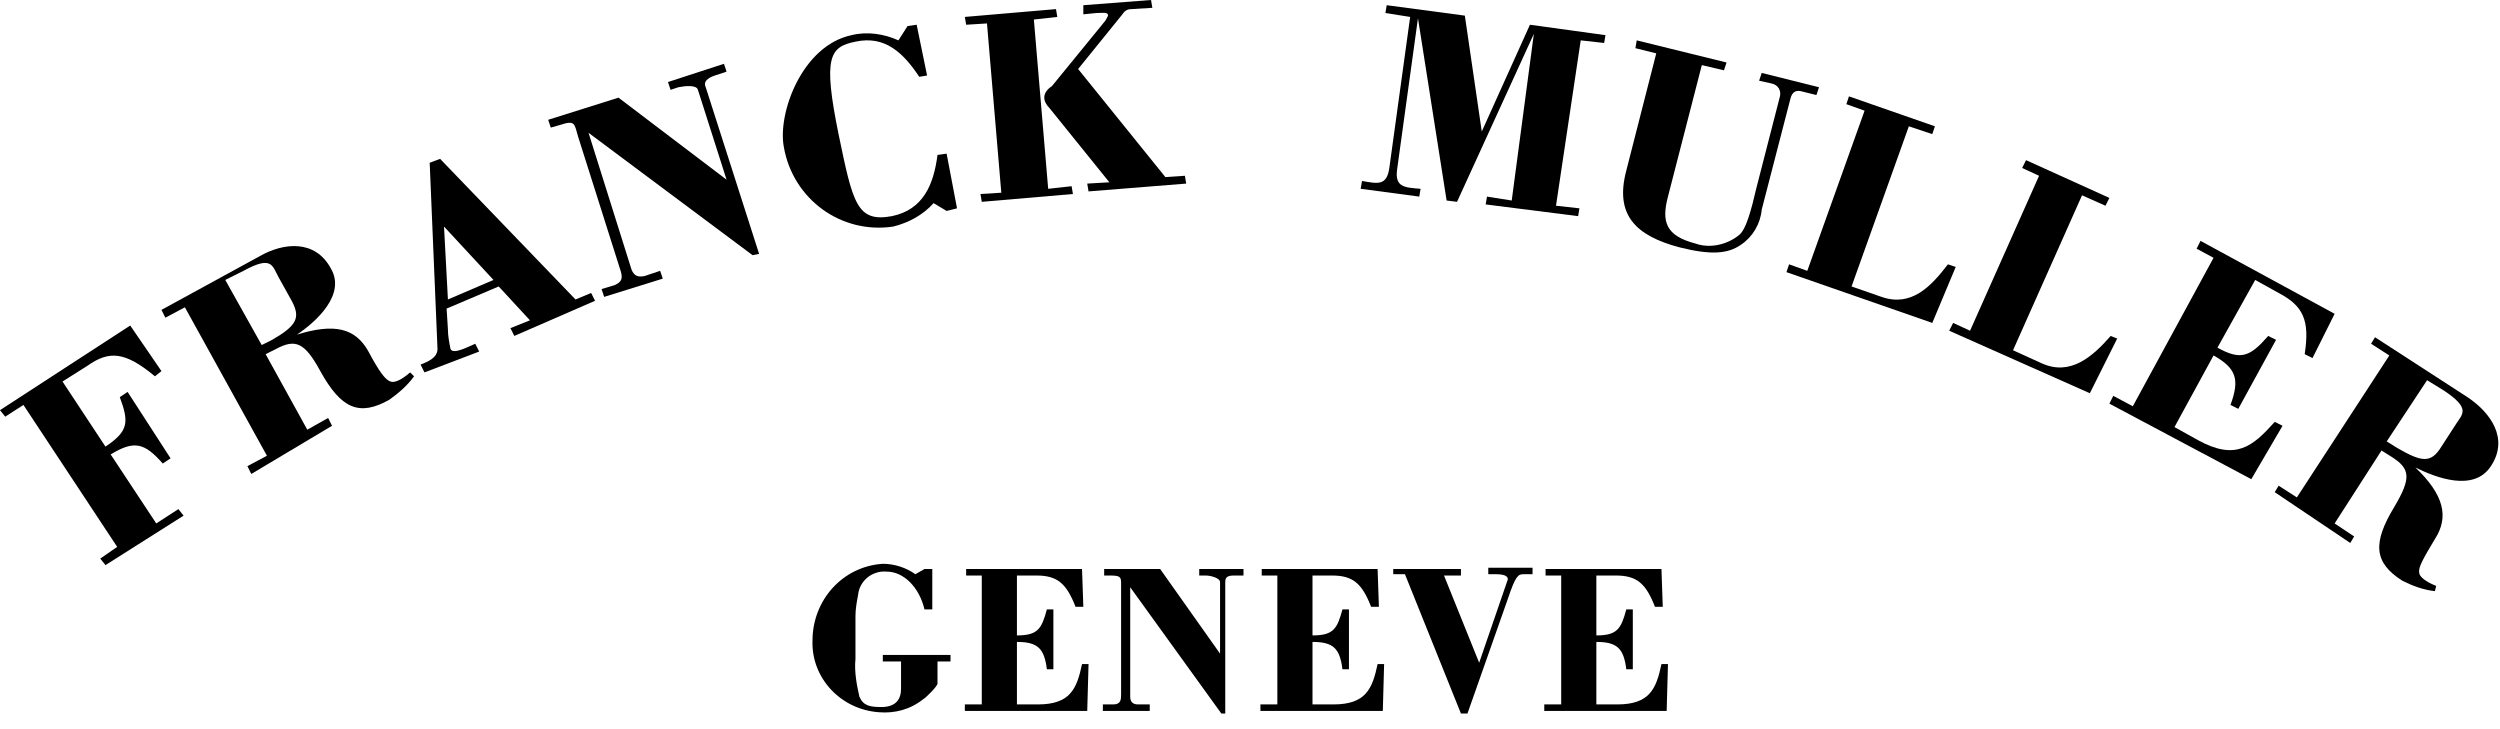 <?xml version="1.0" encoding="UTF-8"?>
<svg width="192px" height="56px" viewBox="0 0 192 56" version="1.1" xmlns="http://www.w3.org/2000/svg" xmlns:xlink="http://www.w3.org/1999/xlink">
    <title>franckmuller-logo--black</title>
    <g id="franckmuller-logo--black" stroke="none" stroke-width="1" fill="none" fill-rule="evenodd">
        <g id="franckmuller-logo-black" transform="translate(-0, 0)" fill="#000000" fill-rule="nonzero">
            <path d="M8.1,43.4 L7.7,42.9 L9,42 L1.8,31.1 L0.4,32 L0,31.5 L10,25 L12.4,28.5 L11.9,28.9 C9.6,27 8.4,26.9 6.7,28.1 L4.8,29.3 L8.1,34.3 C9.9,33.1 9.9,32.4 9.2,30.5 L9.8,30.1 L13.1,35.2 L12.5,35.6 C11.1,34 10.3,33.8 8.5,34.9 L12,40.2 L13.7,39.1 L14.1,39.6 L8.1,43.4 Z" id="パス_3257"></path>
            <path d="M17.3,21.5 L18.7,20.8 C20.9,19.6 20.9,20.4 21.4,21.3 L22.4,23.1 C23.1,24.4 22.8,25 20.9,26.1 L20.1,26.5 L17.3,21.5 Z M25.5,32.7 L25.2,32.1 L23.6,33 L20.4,27.2 L21.2,26.8 C22.7,26 23.4,26.3 24.6,28.5 C26.2,31.4 27.6,32 29.9,30.7 C30.6,30.2 31.3,29.6 31.8,28.9 L31.5,28.6 C30.7,29.3 30.2,29.4 30,29.3 C29.6,29.2 29.1,28.5 28.3,27 C27.3,25.2 25.7,24.8 22.8,25.7 L22.8,25.7 C24.3,24.7 26.6,22.6 25.4,20.6 C24.2,18.4 21.8,18.6 19.9,19.7 L12.4,23.8 L12.7,24.4 L14.2,23.6 L20.5,35 L19,35.8 L19.3,36.4 L25.5,32.7 Z" id="パス_3258"></path>
            <path d="M34.1,17.4 L37.9,21.5 L34.4,23 L34.1,17.4 Z M36.8,27 L36.5,26.4 C36.2,26.5 34.8,27.3 34.6,26.8 C34.5,26.3 34.4,25.8 34.4,25.3 L34.3,23.7 L38.3,22 L40.7,24.6 L39.2,25.2 L39.5,25.8 L45.7,23.1 L45.4,22.5 L44.2,23 L33.8,12.2 L33,12.5 L33.6,26.8 C33.6,27.5 32.8,27.8 32.3,28 L32.6,28.6 L36.8,27 Z" id="パス_3259"></path>
            <path d="M58.3,19.5 L57.8,19.6 L45.2,10.2 L48.5,20.7 C48.7,21.2 49,21.3 49.5,21.2 L50.7,20.8 L50.9,21.4 L46.4,22.8 L46.2,22.2 L47.2,21.9 C47.9,21.6 47.8,21.2 47.6,20.6 L44.4,10.5 C44.1,9.5 44.2,9.2 43,9.6 L42.3,9.8 L42.1,9.2 L47.5,7.5 L55.8,13.8 L53.6,6.9 C53.5,6.5 52.6,6.6 52.1,6.7 L51.5,6.9 L51.3,6.3 L55.6,4.9 L55.8,5.5 L54.9,5.8 C54.3,6 54,6.3 54.2,6.7 L58.3,19.5 Z" id="パス_3260"></path>
            <path d="M69.7,2 L70.4,1.9 L71.2,5.8 L70.6,5.9 C69.4,4.1 68,2.7 65.7,3.2 C63.7,3.6 63.2,4.4 64.4,10.3 C65.5,15.6 65.8,17.1 68.5,16.6 C70.9,16.1 71.7,14.2 72,11.9 L72.7,11.8 L73.5,16 L72.7,16.2 L71.7,15.6 C70.9,16.5 69.8,17.1 68.6,17.4 C64.6,18 60.9,15.3 60.2,11.3 C59.7,8.7 61.6,3.5 65.4,2.7 C66.6,2.4 67.9,2.6 69,3.1 L69.7,2 Z" id="パス_3261"></path>
            <path d="M83.2,0.4 L88.4,0 L88.5,0.6 L86.9,0.7 C86.6,0.7 86.4,0.8 86.2,1.1 L82.8,5.3 L89.5,13.6 L91,13.5 L91.1,14.1 L83.6,14.7 L83.5,14.1 L85.2,14 L80.6,8.3 C80.4,8.1 80.2,7.8 80.2,7.5 C80.2,7.1 80.5,6.8 80.8,6.6 L84.8,1.7 C84.9,1.6 85,1.4 85.1,1.2 C85.1,0.9 84.7,1 84.2,1 L83.2,1.1 L83.2,0.4 Z M75.4,15.5 L75.3,14.9 L76.9,14.8 L75.8,1.8 L74.2,1.9 L74.1,1.3 L81.1,0.7 L81.2,1.3 L79.4,1.5 L80.5,14.5 L82.3,14.3 L82.4,14.9 L75.4,15.5 Z" id="パス_3262"></path>
            <path d="M119.5,15.8 L121.3,16 L121.2,16.6 L114.1,15.7 L114.2,15.1 L116.1,15.4 L117.8,2.6 L117.8,2.6 L111.9,15.5 L111.1,15.4 L108.9,1.4 L108.9,1.4 L107.3,13 C107.1,14.4 107.9,14.4 109.1,14.5 L109,15.1 L104.5,14.5 L104.6,13.9 C105.8,14.1 106.5,14.3 106.7,12.9 L108.3,1.3 L106.4,1 L106.5,0.4 L112.5,1.2 L113.8,10.1 L117.5,1.9 L123.3,2.7 L123.2,3.3 L121.4,3.1 L119.5,15.8 Z" id="パス_3263"></path>
            <path d="M125.7,3.1 L132.6,4.8 L132.4,5.4 L130.7,5 L128.1,15.1 C127.6,17 127.9,18.1 130.2,18.7 C131.3,19.1 132.6,18.8 133.5,18.1 C134.1,17.7 134.5,16.1 134.9,14.4 L136.7,7.4 C136.8,7 136.6,6.5 136,6.4 L135.1,6.2 L135.3,5.6 L139.7,6.7 L139.5,7.3 L138.3,7 C137.8,6.9 137.6,7.2 137.5,7.6 L135.3,16.1 C135.2,17.2 134.6,18.2 133.7,18.8 C132.7,19.5 131.4,19.6 129,19 C125.6,18.1 124,16.5 124.9,13.1 L127.2,4.1 L125.6,3.7 L125.7,3.1 Z" id="パス_3264"></path>
            <path d="M137.2,20.9 L137.4,20.3 L138.8,20.8 L143.2,8.5 L141.8,8 L142,7.4 L148.6,9.7 L148.4,10.3 L146.6,9.7 L142.2,22 L144.5,22.8 C146.8,23.6 148.3,22 149.6,20.3 L150.2,20.5 L148.4,24.8 L137.2,20.9 Z" id="パス_3265"></path>
            <path d="M149.7,25.4 L150,24.8 L151.3,25.4 L156.6,13.5 L155.3,12.9 L155.6,12.3 L162,15.2 L161.7,15.8 L159.9,15 L154.6,26.9 L156.8,27.9 C159,28.9 160.7,27.4 162.1,25.8 L162.6,26 L160.5,30.2 L149.7,25.4 Z" id="パス_3266"></path>
            <path d="M162,31 L162.3,30.4 L163.8,31.2 L170,19.8 L168.7,19.1 L169,18.5 L179.3,24.1 L177.6,27.5 L177,27.2 C177.4,24.6 176.9,23.5 175,22.5 L173.2,21.5 L170.3,26.7 C172.1,27.7 172.8,27.4 174.2,25.8 L174.8,26.1 L171.9,31.4 L171.3,31.1 C172,29.2 171.8,28.3 170,27.3 L167,32.8 L168.8,33.8 C171.7,35.4 173,34.3 174.7,32.4 L175.3,32.7 L172.9,36.8 L162,31 Z" id="パス_3267"></path>
            <path d="M186.4,29.2 L187.7,30 C189.8,31.4 189.1,31.8 188.6,32.6 L187.5,34.3 C186.7,35.6 186,35.5 184.1,34.4 L183.3,33.9 L186.4,29.2 Z M180.5,41.7 L180.8,41.2 L179.3,40.2 L182.9,34.6 L183.7,35.1 C185.1,36 185.2,36.7 183.9,38.9 C182.2,41.7 182.3,43.2 184.5,44.6 C185.3,45 186.1,45.3 187,45.4 L187.1,45 C186.1,44.6 185.8,44.2 185.8,44 C185.7,43.6 186.1,42.9 187,41.4 C188.1,39.7 187.7,38 185.5,35.9 L185.5,35.9 C187.1,36.7 190,37.8 191.3,35.8 C192.7,33.7 191.3,31.7 189.5,30.5 L182.4,25.9 L182.1,26.4 L183.5,27.3 L176.4,38.2 L175,37.3 L174.7,37.8 L180.5,41.7 Z" id="パス_3268"></path>
            <path d="M71,43.7 L71.6,43.7 L71.6,46.8 L71,46.8 C70.6,45.1 69.4,43.9 68.1,43.9 C67,43.8 66,44.6 65.9,45.7 C65.8,46.2 65.7,46.8 65.7,47.3 L65.7,50.6 C65.6,51.6 65.8,52.6 66,53.5 C66.3,54.2 66.8,54.3 67.7,54.3 C68.8,54.3 69.2,53.7 69.2,52.9 L69.2,50.8 L67.8,50.8 L67.8,50.3 L73,50.3 L73,50.8 L72,50.8 L72,52.5 C72,52.7 71.1,53.6 70.9,53.7 C69.9,54.5 68.7,54.8 67.5,54.7 C64.6,54.5 62.3,52.1 62.4,49.2 C62.4,46.1 64.7,43.5 67.8,43.3 C68.7,43.3 69.6,43.6 70.3,44.1 L71,43.7 Z" id="パス_3269"></path>
            <path d="M74.1,54.6 L74.1,54.1 L75.4,54.1 L75.4,44.2 L74.2,44.2 L74.2,43.7 L83.1,43.7 L83.2,46.6 L82.6,46.6 C81.9,44.8 81.2,44.2 79.6,44.2 L78.1,44.2 L78.1,48.8 C79.7,48.8 80,48.3 80.4,46.8 L80.9,46.8 L80.9,51.4 L80.4,51.4 C80.2,49.8 79.7,49.3 78.1,49.3 L78.1,54.1 L79.7,54.1 C82.2,54.1 82.7,52.9 83.1,51 L83.6,51 L83.5,54.6 L74.1,54.6 Z" id="パス_3270"></path>
            <path d="M94.2,54.8 L93.8,54.8 L86.8,45.1 L86.8,53.5 C86.8,53.9 87,54.1 87.4,54.1 L88.3,54.1 L88.3,54.6 L84.7,54.6 L84.7,54.1 L85.5,54.1 C86.1,54.1 86.1,53.7 86.1,53.3 L86.1,45.2 C86.1,44.4 86.2,44.2 85.3,44.2 L84.8,44.2 L84.8,43.7 L89.1,43.7 L93.7,50.2 L93.7,44.7 C93.7,44.4 93,44.2 92.6,44.2 L92.1,44.2 L92.1,43.7 L95.5,43.7 L95.5,44.2 L94.8,44.2 C94.3,44.2 94.1,44.3 94.1,44.7 L94.1,54.8 L94.2,54.8 Z" id="パス_3271"></path>
            <path d="M96.8,54.6 L96.8,54.1 L98.1,54.1 L98.1,44.2 L96.9,44.2 L96.9,43.7 L105.8,43.7 L105.9,46.6 L105.3,46.6 C104.6,44.8 103.9,44.2 102.3,44.2 L100.8,44.2 L100.8,48.8 C102.4,48.8 102.7,48.3 103.1,46.8 L103.6,46.8 L103.6,51.4 L103.1,51.4 C102.9,49.8 102.4,49.3 100.8,49.3 L100.8,54.1 L102.4,54.1 C104.9,54.1 105.4,52.9 105.8,51 L106.3,51 L106.2,54.6 L96.8,54.6 Z" id="パス_3272"></path>
            <path d="M107.1,43.7 L112.2,43.7 L112.2,44.2 L110.9,44.2 L113.6,50.9 L115.8,44.5 C115.8,44.4 115.8,44.1 114.9,44.1 L114.3,44.1 L114.3,43.6 L117.7,43.6 L117.7,44.1 L117,44.1 C116.6,44.1 116.4,44.2 115.8,46 L112.7,54.8 L112.2,54.8 L107.9,44.1 L107,44.1 L107,43.7 L107.1,43.7 Z" id="パス_3273"></path>
            <path d="M118.6,54.6 L118.6,54.1 L119.9,54.1 L119.9,44.2 L118.7,44.2 L118.7,43.7 L127.6,43.7 L127.7,46.6 L127.1,46.6 C126.4,44.8 125.7,44.2 124.1,44.2 L122.6,44.2 L122.6,48.8 C124.2,48.8 124.5,48.3 124.9,46.8 L125.4,46.8 L125.4,51.4 L124.9,51.4 C124.7,49.8 124.2,49.3 122.6,49.3 L122.6,54.1 L124.2,54.1 C126.7,54.1 127.2,52.9 127.6,51 L128.1,51 L128,54.6 L118.6,54.6 Z" id="パス_3274"></path>
        </g>
    </g>
</svg>